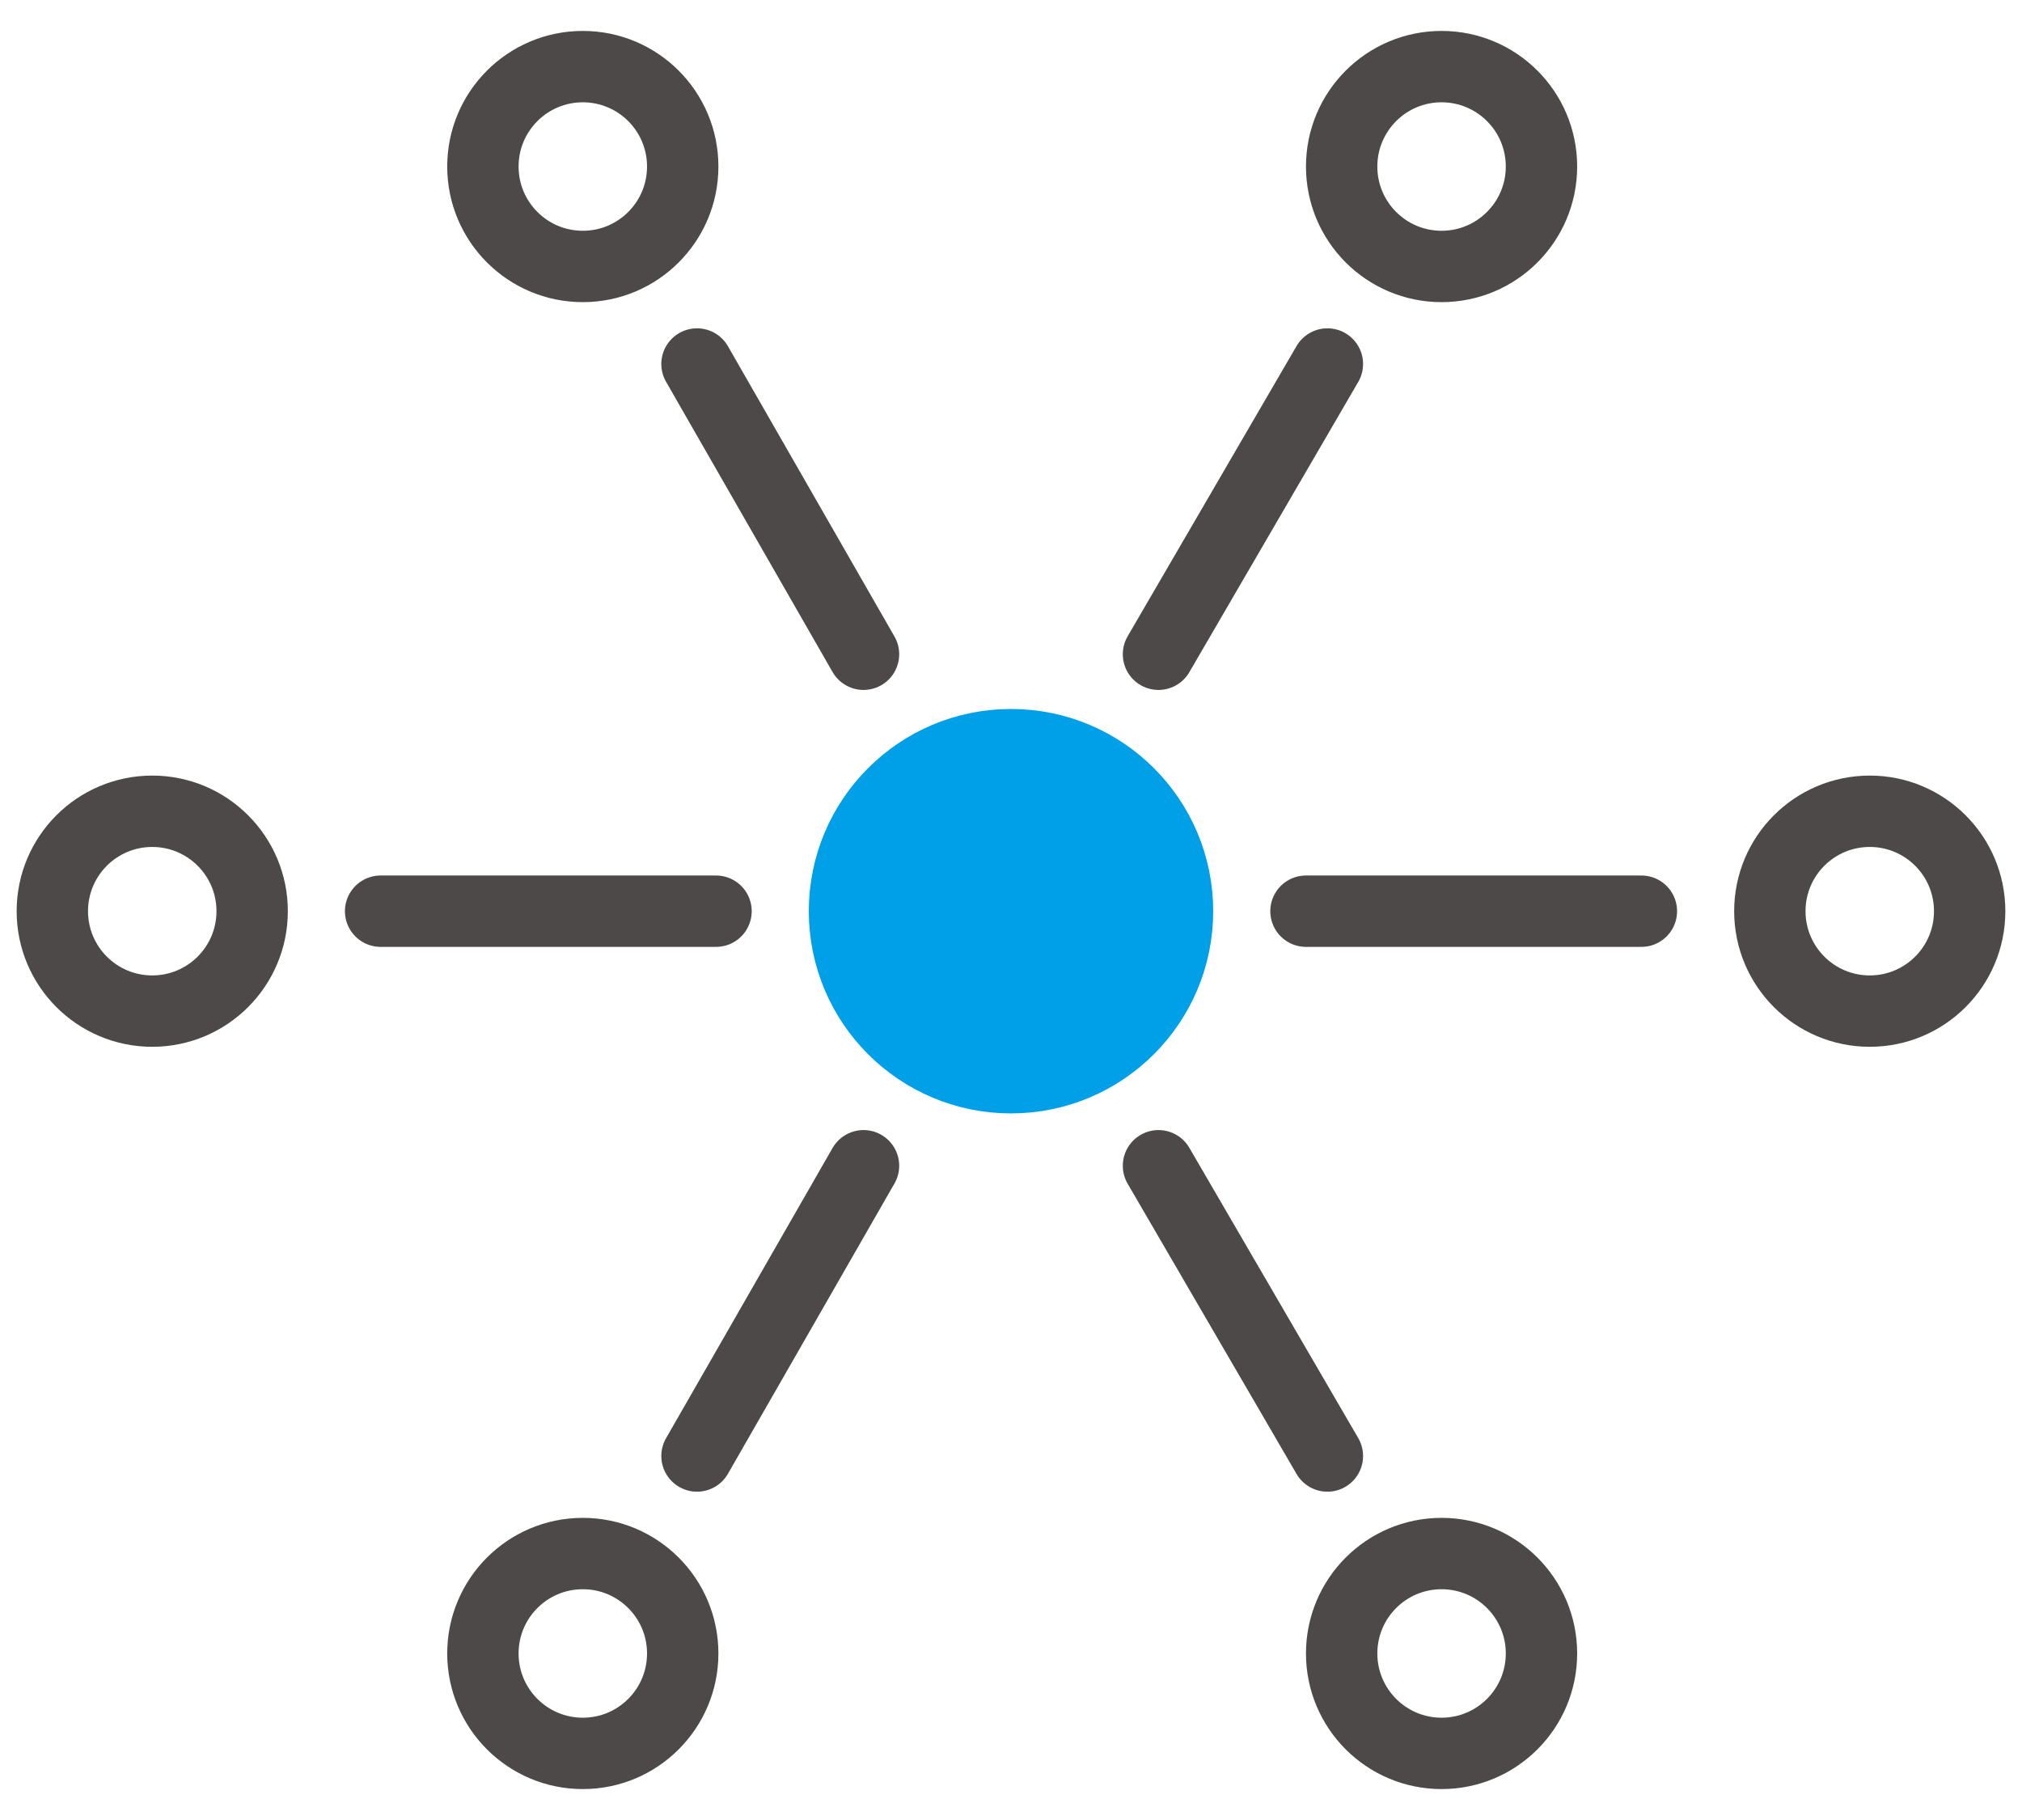 <svg xmlns="http://www.w3.org/2000/svg" viewBox="0 0 85 76.5"><defs><style>.cls-2{fill:none}.cls-2,.cls-5,.cls-6{stroke-width:3px}.cls-2,.cls-5{stroke:#4c4948}.cls-2,.cls-5,.cls-6{stroke-linecap:round;stroke-linejoin:round}.cls-5{fill:#ee87b4}.cls-6{fill:#be8a43;stroke:#be8a43}.cls-10{display:none}</style></defs><g id="_レイヤー_2" data-name="レイヤー_2"><circle class="cls-2" cx="78.6" cy="38.3" r="4.2"/><path class="cls-2" d="M54.9 38.3H69"/><circle class="cls-2" cx="6.4" cy="38.3" r="4.2"/><path class="cls-2" d="M30.1 38.3H16"/><circle class="cls-2" cx="60.6" cy="7" r="4.2"/><path class="cls-2" d="M48.7 27.5l7.1-12.2"/><circle class="cls-2" cx="24.5" cy="69.5" r="4.2"/><path class="cls-2" d="M36.3 49l-7 12.2"/><circle class="cls-2" cx="24.5" cy="7" r="4.2"/><path class="cls-2" d="M36.3 27.5l-7-12.2"/><circle class="cls-2" cx="60.6" cy="69.5" r="4.2"/><path class="cls-2" d="M48.7 49l7.1 12.2"/><circle cx="42.5" cy="38.3" r="7" fill="#00a0e9" stroke="#00a0e9" stroke-miterlimit="10" stroke-width="3"/></g><g id="_レイヤー_3" data-name="レイヤー_3" class="cls-10"><path class="cls-2" d="M6.2 41.4H18V67H6.2V48.2m18.1-3.3l3.5-3.5s14-4.4 17.8-5.4c3.8-1.1 4.7 5.1 2.7 6.2-2 1.1-7.8 4.3-7.8 4.3l1 4.8h19.6s6.1-3.1 8.7-4.3c2.6-1.2 7.4.5 9 2.4C75 52 63.1 61.1 63.1 61.1L41.5 65l-21.6-.7"/><path d="M48.3 10.1c-2.1-2-5.3-2-7.4 0h0l-2 2-2.1-2c-2.1-1.9-5.4-1.9-7.4.2-1.9 1.9-1.9 5.1 0 7l9.5 9.2 7.4-7.2h0l2.1-2c2-1.9 2.1-5 .2-7l-.2-.2h0z" fill="#ec6d81" stroke="#ec6d81" stroke-linecap="round" stroke-linejoin="round"/></g><g id="_レイヤー_4" data-name="レイヤー_4" class="cls-10"><circle class="cls-2" cx="57.8" cy="10.7" r="6.5"/><path class="cls-2" d="M47 38.5v-5.7c0-6 4.9-10.8 10.8-10.8 6 0 10.8 4.9 10.8 10.8v5.7"/><path d="M34.3 38.5H16.8v-5.7c0-.9.7-1.7 1.7-1.7h14.2c.9 0 1.7.7 1.7 1.7v5.7z" fill="#00a95f" stroke-linecap="round" stroke-linejoin="round" stroke="#4c4948" stroke-width="3"/><path class="cls-2" d="M5.6 72.3V42.8c0-2.1 1.7-3.8 3.8-3.8h66.3c2.1 0 3.8 1.7 3.8 3.8v29.5"/><path fill="none" d="M-.5-1.7h86v80h-86z"/><path d="M51.9 52.2c-2.1-2-5.3-2-7.4 0l-2 2-2.1-2c-2.1-1.9-5.4-1.9-7.4.2-1.9 1.9-1.9 5.1 0 7l9.5 9.2 7.4-7.2 2.1-2c2-1.9 2.1-5 .2-7l-.2-.2z" fill="#00a95f"/></g><g id="_レイヤー_5" data-name="レイヤー_5" class="cls-10"><g id="icon_data"><path class="cls-2" d="M82.1 57.8c-39.6 0-39.6-39.1-79.2-39.1m39.6 19.6c-9.9 9.8-19.8 19.5-39.6 19.5"/><path d="M58.7 43.5c-1.7 0-3-1.3-3-3V26.9l6-3.7v17.3c0 1.7-1.3 3-3 3z" fill="#f6ad3c"/><path class="cls-2" d="M75.1 19.2v29.4m-50.8 3.1V36.1M9.9 57.3V26.7m72.2-8c-14.6 0-23.8 5.3-31.6 12"/></g></g><g id="_レイヤー_6" data-name="レイヤー_6" class="cls-10"><circle class="cls-6" cx="42.5" cy="9.1" r="4.5"/><path class="cls-6" d="M50 29.2v-4c0-4.1-3.4-7.5-7.5-7.5S35 21.1 35 25.2v4h15z"/><circle class="cls-2" cx="69.8" cy="45" r="6.4"/><path class="cls-2" d="M59.1 71.9v-5.7c0-5.9 4.8-10.7 10.7-10.7 5.9 0 10.7 4.8 10.7 10.7v5.7"/><circle class="cls-2" cx="42.5" cy="45" r="6.4"/><path class="cls-2" d="M31.8 71.9v-5.7c0-5.9 4.8-10.7 10.7-10.7 5.9 0 10.7 4.8 10.7 10.7v5.7"/><circle class="cls-2" cx="15.3" cy="45" r="6.4"/><path class="cls-2" d="M4.6 71.9v-5.7c0-5.9 4.8-10.7 10.7-10.7 5.9 0 10.7 4.8 10.7 10.7v5.7"/></g><g id="_レイヤー_7" data-name="レイヤー_7" class="cls-10"><rect class="cls-2" x="5.2" y="3.9" width="74.6" height="51.1" rx="5.9" ry="5.9"/><path class="cls-2" d="M38.6 56.9v7.9m7.8-7.9v7.9m-9.8 0h13.3c2.4 0 4.4 2.6 4.4 5.9v2H30.7v-2c0-3.3 2-5.9 4.4-5.9h1.5"/><path class="cls-5" d="M30.7 29.8v7.4c0 3.3 5.3 5.9 11.8 5.9s11.8-2.6 11.8-5.9v-7.4"/><path class="cls-5" d="M30.7 22.4v7.4c0 3.3 5.3 5.9 11.8 5.9s11.8-2.6 11.8-5.9v-7.4"/><path class="cls-5" d="M30.7 22.4c0-3.3 5.3-5.9 11.8-5.9s11.8 2.6 11.8 5.9-5.3 5.9-11.8 5.9-11.8-2.6-11.8-5.9"/></g></svg>